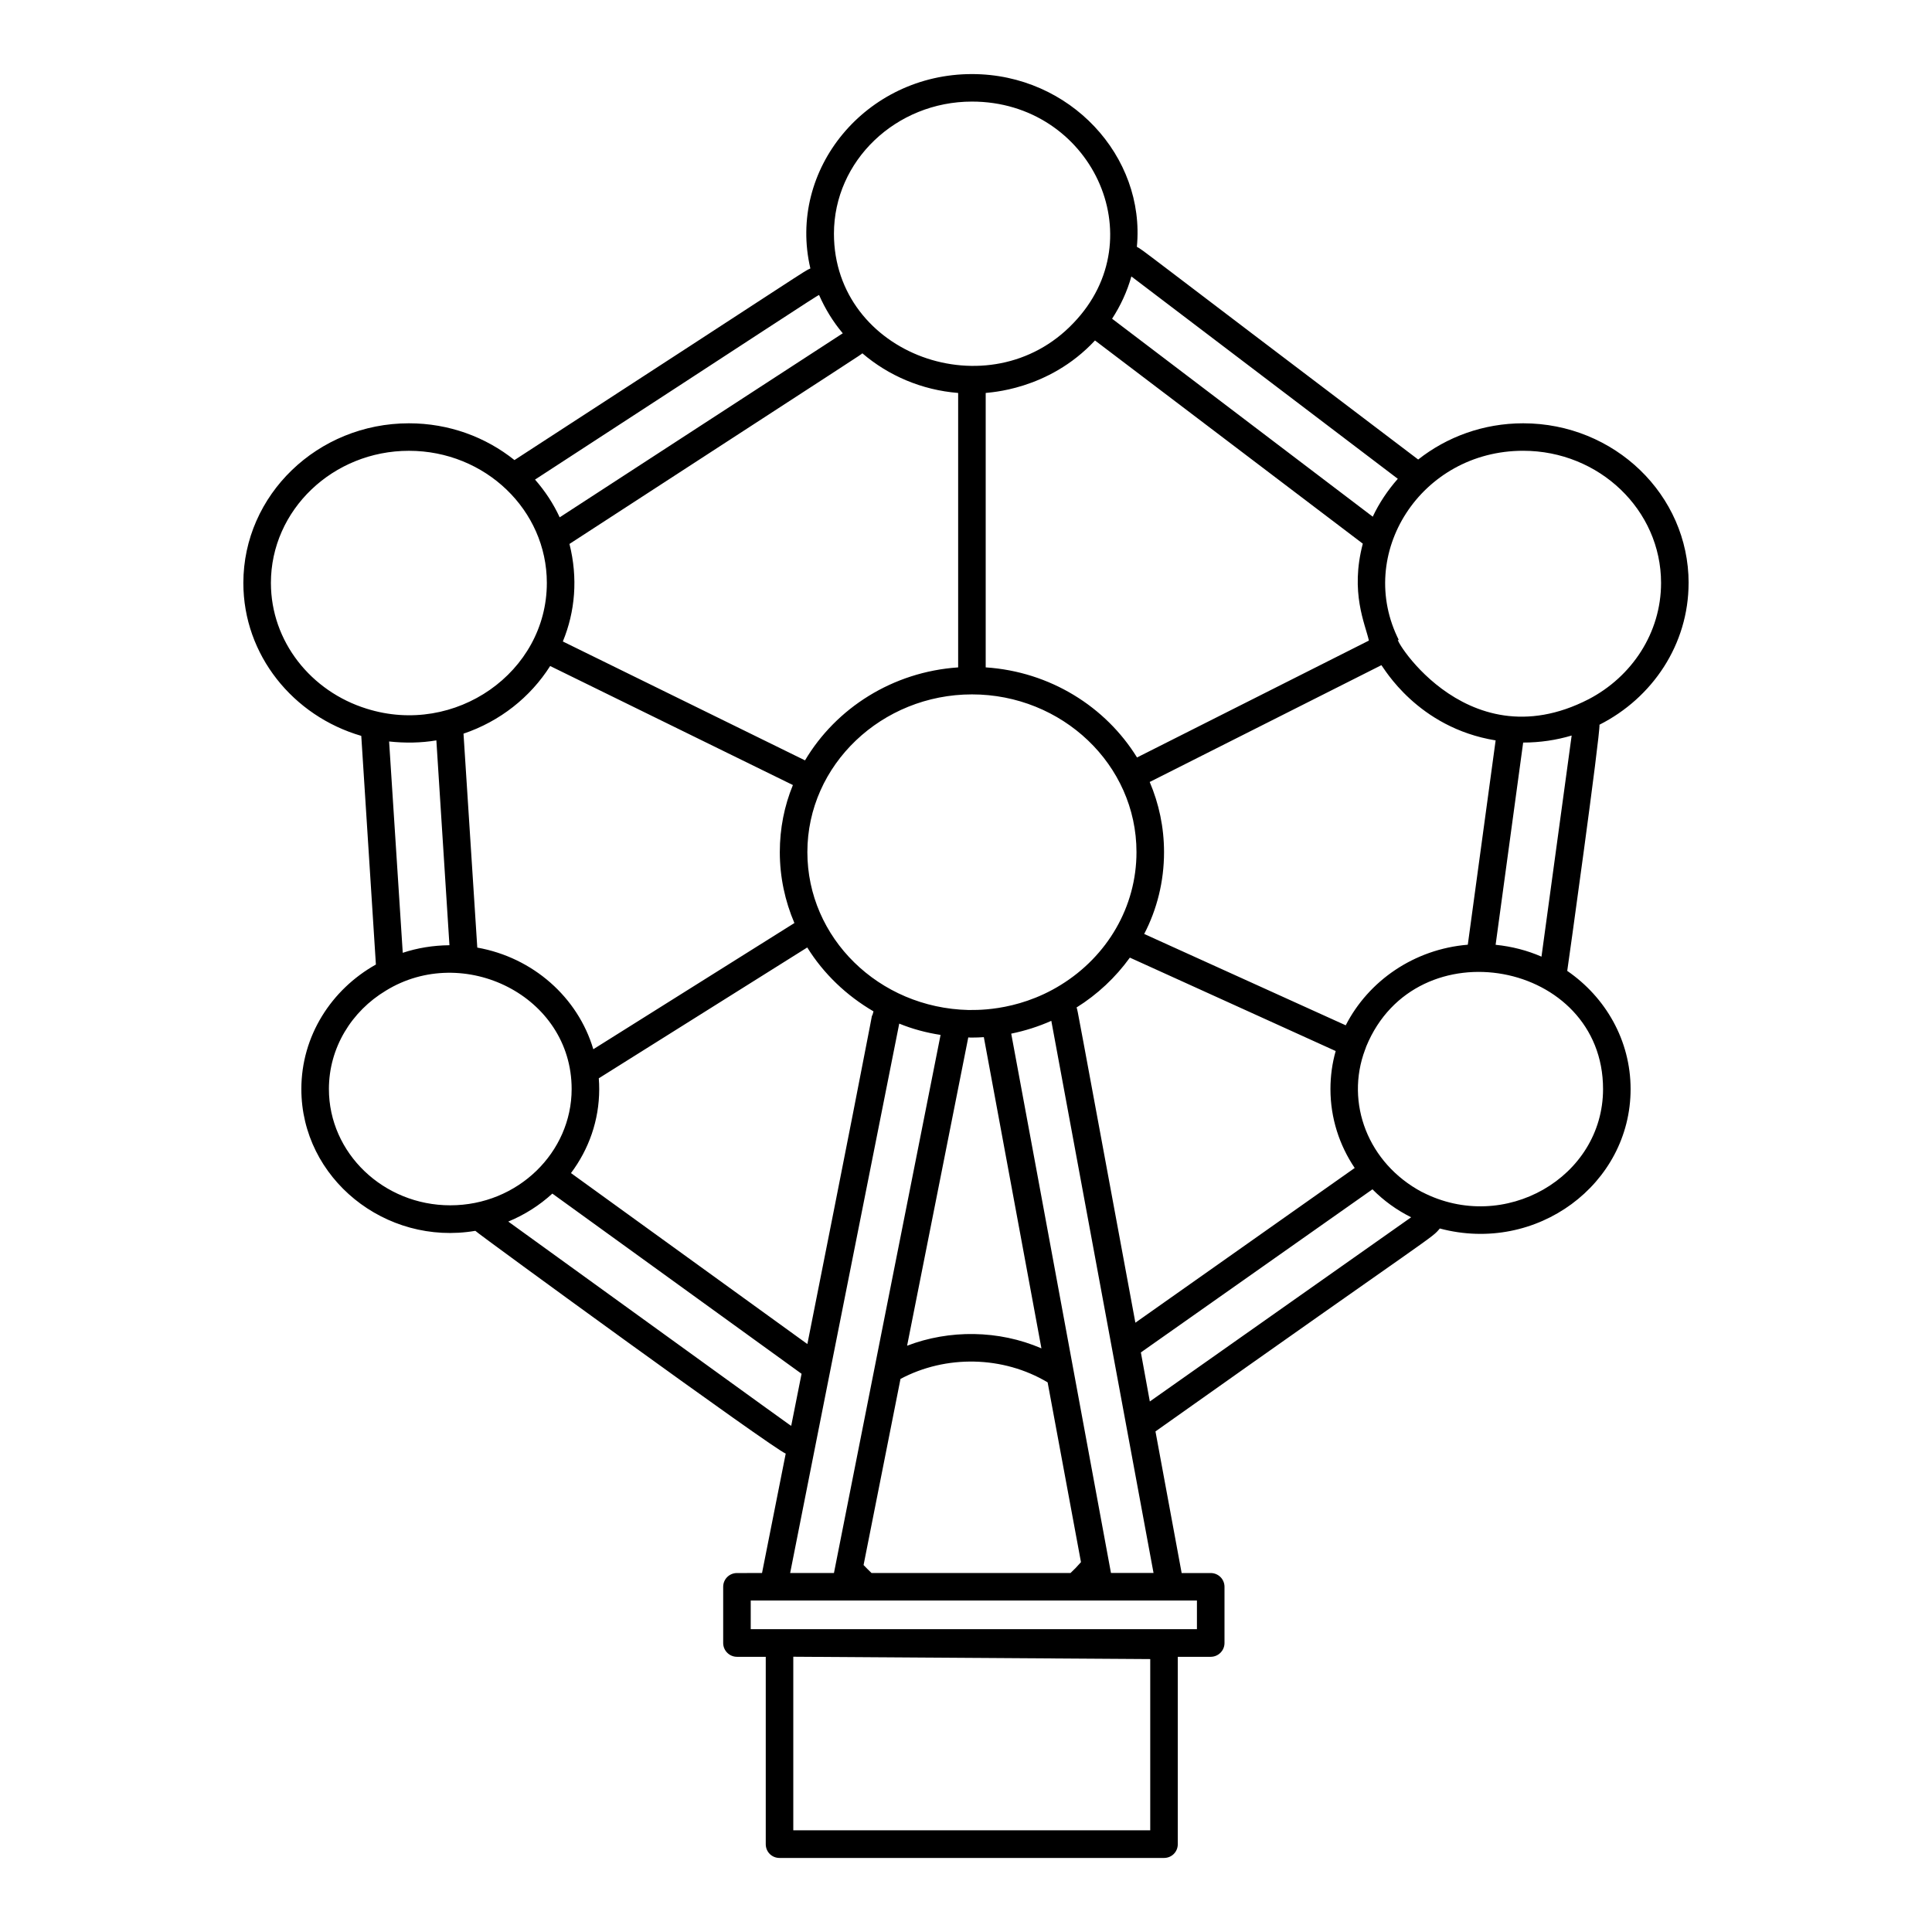 <?xml version="1.0" encoding="UTF-8"?>
<!-- Uploaded to: SVG Repo, www.svgrepo.com, Generator: SVG Repo Mixer Tools -->
<svg fill="#000000" width="800px" height="800px" version="1.1" viewBox="144 144 512 512" xmlns="http://www.w3.org/2000/svg">
 <path d="m591.5 298.49c0-23.328-19.641-42.312-43.848-42.312-10.551 0-20.227 3.613-27.82 9.602-77.125-58.434-72.5-55.215-74.551-56.367 2.316-23.945-17.691-45.781-43.699-45.781-28.098 0-48.98 25.258-42.824 51.512-2.184 1.027 2.578-1.785-78.418 50.781-7.629-6.098-17.34-9.746-27.965-9.746-24.203 0-43.883 18.984-43.883 42.312 0 19.094 13.18 35.266 31.25 40.523l3.871 60.527v0.074c-11.793 6.609-19.75 18.91-19.75 33.004 0 23.668 22.277 41.609 46.109 37.566 0.84 0.902 79.043 57.863 82.254 59.031l-6.281 31.652-6.641 0.004c-2.008 0-3.652 1.609-3.652 3.652v14.895c0 2.008 1.645 3.652 3.652 3.652h7.629v49.652c0 2.043 1.605 3.652 3.652 3.652h101.89c2.043 0 3.652-1.605 3.652-3.652v-49.652h8.727c2.008 0 3.652-1.641 3.652-3.652v-14.895c0-2.043-1.645-3.652-3.652-3.652h-7.703l-6.938-37.531c75.98-53.844 72.961-50.953 75.352-53.777 25.668 6.828 50.562-11.734 50.562-36.945 0-12.922-6.644-24.352-16.793-31.324 0.09-0.367 8.797-62.863 8.543-65.238 14.016-7.082 23.617-21.246 23.617-37.566zm-77.066-27.602c-2.664 3.031-4.93 6.391-6.644 10.039l-69.074-52.461c2.227-3.43 3.981-7.191 5.109-11.207zm18.547 123.47c-14.203 1.168-26.32 9.566-32.348 21.359l-53.41-24.207c3.394-6.535 5.258-13.91 5.258-21.688 0-6.57-1.352-12.848-3.797-18.582 0-0.004-0.004-0.004-0.004-0.008l61.406-30.957c0.57 0.586 9.523 16.57 30.27 19.938zm-105.29 166.51h-52.719c-0.73-0.691-1.422-1.387-2.117-2.117l9.785-49.324c12.016-6.406 27.184-6.141 38.992 0.914l8.836 47.641c-0.879 1.023-1.793 1.973-2.777 2.887zm-43.301-60.238 16.211-81.703c0.328 0.039 0.656 0.039 0.984 0.039 1.059 0 2.082-0.039 3.141-0.109l15.262 82.473c-11.324-4.902-24.441-4.988-35.598-0.699zm16.285-88.969c-23.82-0.555-42.715-19.133-42.715-41.84 0-23.188 19.773-41.801 43.629-41.801 23.828 0 43.59 18.562 43.59 41.801 0 14.52-7.75 27.578-20.008 35.16-12.105 7.527-23.902 6.582-24.496 6.68zm-130.19-16.539-3.652-56.695c9.637-3.25 17.707-9.637 22.965-17.926l64.328 31.543c-2.266 5.512-3.469 11.5-3.469 17.777 0 6.641 1.387 12.988 3.867 18.793l-53.293 33.445c-0.004-0.012-0.004-0.023-0.008-0.031-4.09-13.727-15.953-24.277-30.738-26.906zm102.04-157.5c6.894 5.91 15.727 9.742 25.395 10.516v72.727c-17.371 1.172-32.371 10.809-40.582 24.641l-64.18-31.508c3.266-7.918 4.035-16.812 1.754-25.848 79.395-51.598 77.32-50.16 77.613-50.527zm61.66-3.394 70.973 53.848c-3.41 12.934 0.625 21.258 1.613 25.684l-61.449 30.977c-8.289-13.438-23.035-22.746-40.086-23.875h-0.016v-72.723c0.551-0.156 16.543-0.555 28.965-13.91zm-131.39 198.38c0-0.949-0.035-1.859-0.109-2.812 0-0.012-0.004-0.023-0.004-0.035l55.246-34.672c4.309 6.934 10.363 12.734 17.555 16.93-1.848 7.301 5.086-25.645-17.523 88.168l-62.648-45.309c4.711-6.277 7.484-13.945 7.484-22.27zm140.63-34.828 54.543 24.754c-0.914 3.211-1.387 6.606-1.387 10.074 0 7.703 2.371 14.895 6.426 20.918l-58.121 41c-16.129-86.902-15.195-82.426-15.59-83.531 5.547-3.469 10.332-7.957 14.129-13.215zm-41.84-226.86c31.371 0 48.664 36.004 26.906 58.668-22.117 23.328-63.488 8.484-63.488-23.656 0-19.312 16.43-35.012 36.582-35.012zm-40.523 51.258c1.605 3.652 3.688 7.082 6.281 10.148l-75.023 48.773c-1.68-3.652-3.906-7.008-6.535-10.004 61.863-40.223 74.906-48.918 75.277-48.918zm-145.27 76.301c0-19.312 16.43-35.012 36.582-35.012 20.195 0 36.543 15.699 36.543 35.012 0 23.68-24.262 40.723-47.754 33.332-14.711-4.562-25.371-17.781-25.371-33.332zm31.324 42.02c4.219 0.453 8.453 0.395 12.523-0.293l3.469 54.289c-4.344 0.039-8.508 0.73-12.375 2.008zm16.211 122.92c-17.707 0-32.164-13.836-32.164-30.812 0-10.953 6.023-20.625 15.078-26.066 20.504-12.648 49.25 1.293 49.25 26.066 0 16.742-14.223 30.812-32.164 30.812zm15.367 4.309c4.344-1.789 8.289-4.309 11.684-7.414l66.043 47.754-2.738 13.762c-0.391-0.129 5.086 3.762-74.988-54.102zm85.797 37.164 17.816-89.625c3.469 1.426 7.156 2.41 10.953 2.996-43.121 217.48 2.629-13.266-26.102 131.72l-2.117 10.699-0.035 0.184h-11.609c0.07-0.391 11.176-56.395 11.094-55.973zm84.332 124.16h-94.594v-46l94.594 0.621zm12.375-60.895v7.594h-118.25v-7.594h118.25zm-22.781-7.301c-17.777-96.324-26.316-142.3-26.434-142.93 3.723-0.766 7.266-1.898 10.625-3.394 0.066 0.367 27.156 146.69 27.09 146.32zm10.297-45.453-2.371-12.996 61.371-43.227c2.957 2.992 6.426 5.512 10.258 7.41zm120.11-82.801c0 23.402-26.188 38.523-47.934 27.309h-0.035c-14.312-7.621-20.434-23.605-15.078-37.785 0-0.035 0.035-0.035 0.035-0.07 0.109-0.258 0.184-0.477 0.254-0.73 13.23-32.133 62.758-22.73 62.758 11.277zm-16.316-35.082c-3.762-1.645-7.848-2.703-12.156-3.141l7.301-53.594c4.492 0 8.797-0.656 12.852-1.863zm12.52-68.234c-33.445 17.223-53.555-19.324-50.23-15.492-0.004-0.012-0.016-0.016-0.02-0.027-11.699-22.934 5.719-50.309 32.875-50.309 20.152 0 36.543 15.699 36.543 35.012 0 13.293-7.777 24.867-19.168 30.816z"/>
</svg>